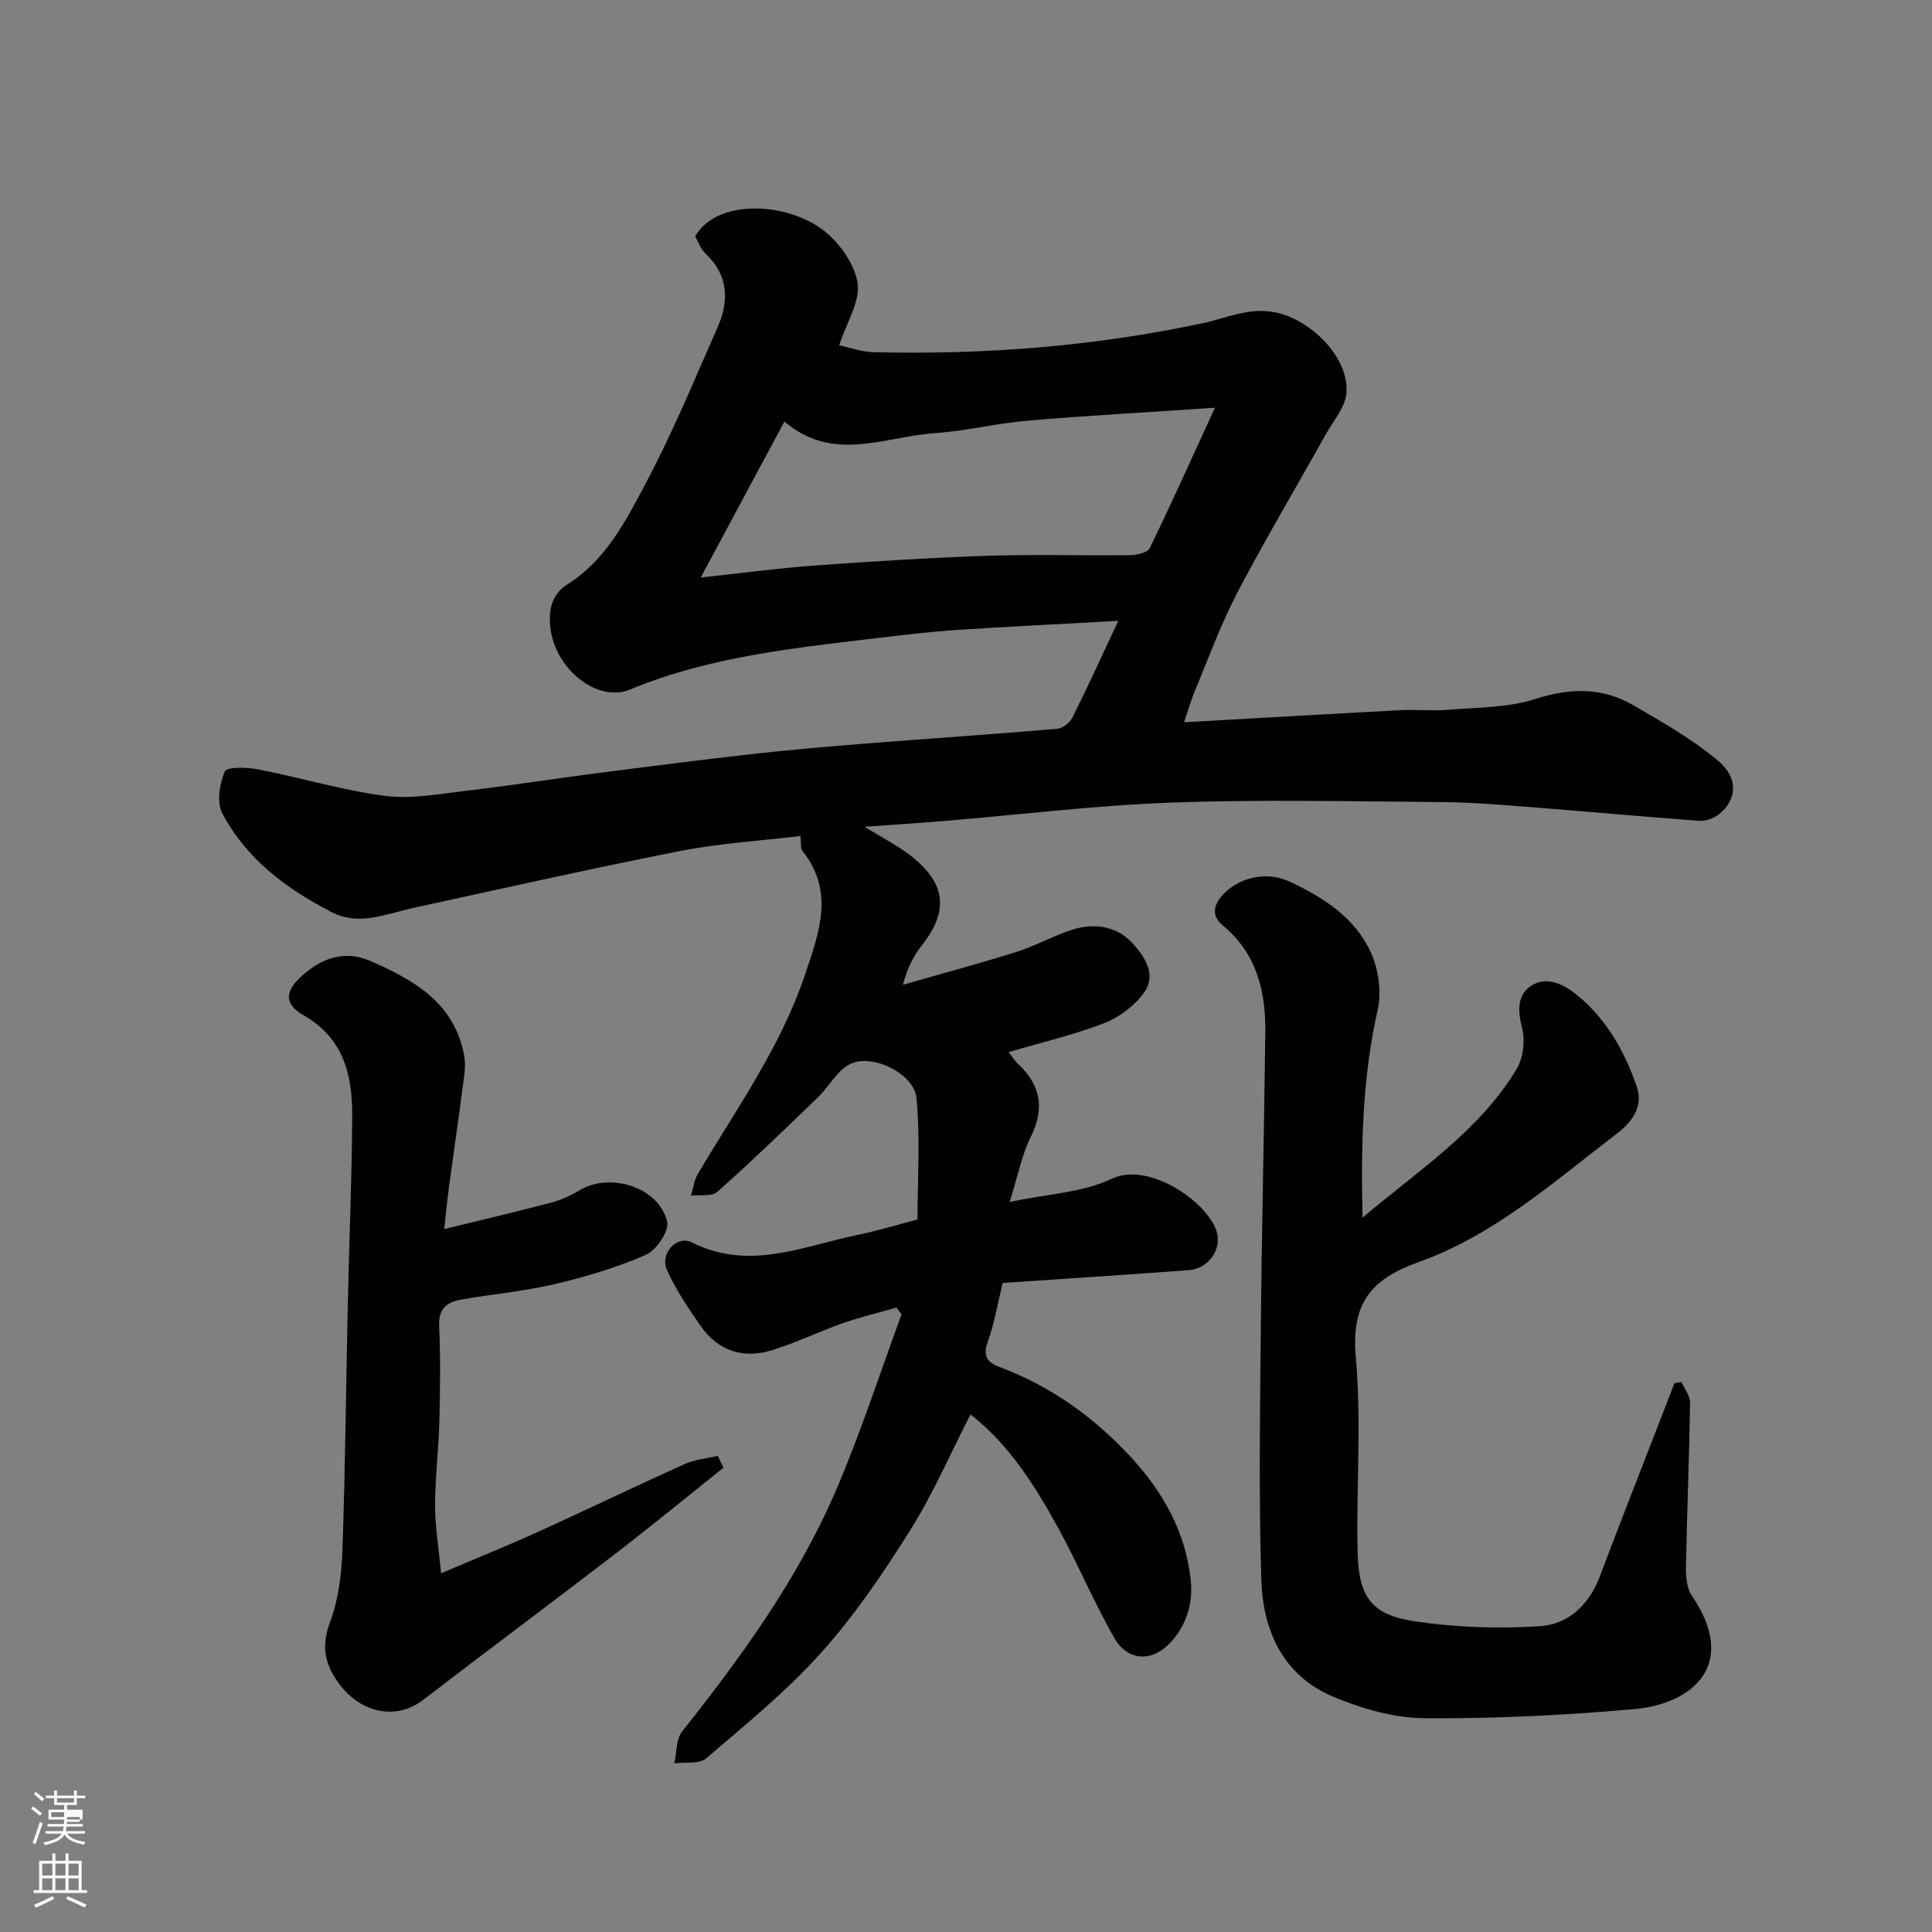 <svg enable-background="new 0 0 400 400" viewBox="0 0 400 400" xmlns="http://www.w3.org/2000/svg"><rect x="0" y="0" width="400" height="400" fill="#808080" stroke="none"/><path d="m6.44 374.46.42-.45c.65.47 1.27.95 1.85 1.44l-.45.49c-.65-.56-1.25-1.06-1.82-1.48m.93 7.33-.63-.26c.55-1.36 1.05-2.8 1.52-4.33.19.1.38.19.59.27-.46 1.29-.95 2.73-1.48 4.32m-.38-10.38.44-.42c.43.34 1.01.82 1.74 1.44l-.49.49c-.53-.51-1.09-1.01-1.69-1.51m2.5.35h1.72v-1.04h.59v1.04h3.52v-1.04h.59v1.04h1.75v.53h-1.75v1.42h-2.03v.97h3.22v2.03h-3.24c0 .35-.01.66-.03.93h3.32v.53h-3.37c-.03.27-.08.58-.15.94h3.96v.53h-3.71c.67.92 1.93 1.48 3.79 1.68-.13.24-.23.44-.29.59-2.13-.38-3.48-1.08-4.04-2.12-.43.97-1.77 1.72-4.03 2.23-.09-.19-.2-.37-.33-.55 2.1-.42 3.37-1.03 3.81-1.83h-3.36v-.53h3.58c.08-.29.13-.61.16-.94h-3.33v-.53h3.39c.02-.27.04-.58.04-.93h-3.23v-2.03h3.25v-.97h-2.07v-1.42h-1.73zm1.12 3.44v1h2.65c.01-.3.02-.44.01-.4v-.25-.35zm1.19-2h3.52v-.91h-3.52zm4.71 3h-2.63v.59c0 .15-.01.28-.01.4h2.64v-1.99z" fill="#fbfcfa"/><path d="m13.56 383.74h.63v1.52h2.72v6.07h1.13v.6h-11.06v-.6h1.13v-6.07h2.73v-1.52h.63v1.52h2.1v-1.52zm-2.69 8.83.38.56c-1.24.63-2.53 1.25-3.85 1.85-.1-.21-.21-.42-.34-.63 1.36-.55 2.63-1.15 3.81-1.78m-2.13-4.27h2.1v-2.45h-2.1zm0 3.04h2.1v-2.46h-2.1zm2.72-3.04h2.1v-2.45h-2.1zm0 3.04h2.1v-2.46h-2.1zm6.07 3.6c-1.41-.71-2.7-1.3-3.86-1.78l.35-.56c1.45.62 2.75 1.19 3.88 1.72zm-1.25-9.09h-2.1v2.45h2.1zm-2.09 5.49h2.1v-2.46h-2.1z" fill="#fbfcfa"/><g fill="#010101"><path d="m245.15 149.54c15.4-.87 30.08-1.73 44.77-2.5 3.32-.17 6.68.19 9.99-.09 6.03-.51 12.33-.42 17.98-2.24 7.25-2.33 13.88-2.41 20.32 1.33 6.03 3.49 12.17 7.01 17.49 11.45 4.34 3.62 3.91 8.23.1 11.16-1.06.81-2.69 1.38-4.01 1.29-11.64-.85-23.27-1.94-34.91-2.84-6.09-.47-12.2-.99-18.3-1.04-18.66-.13-37.34-.56-55.98.11-15.76.56-31.47 2.51-47.21 3.81-5.24.43-10.48.77-16.39 1.2 3.58 2.22 6.85 3.86 9.66 6.07 7.25 5.71 7.77 11.4 2.21 18.46-1.69 2.15-2.99 4.6-3.93 8.18 7.89-2.27 15.83-4.39 23.66-6.86 4.02-1.27 7.75-3.45 11.78-4.66 4.33-1.3 8.86-.55 11.93 2.75 2.54 2.73 5.32 6.61 2.51 10.45-1.97 2.69-5.11 5.06-8.23 6.27-6.29 2.43-12.92 3.97-19.78 5.99.7.88 1.19 1.71 1.87 2.34 4.74 4.39 5.71 9.22 2.73 15.2-1.83 3.69-2.62 7.9-4.38 13.49 8.04-1.71 15.2-1.96 21.11-4.8 7.6-3.66 19.75 4.68 21.72 10.82 1.21 3.76-1.65 7.79-5.73 8.09-12.79.96-25.6 1.77-38.54 2.65-1.08 4.41-1.72 8.44-3.09 12.2-1.08 2.96-.08 4.25 2.43 5.19 10.5 3.93 19.35 10.25 26.97 18.41 6.87 7.36 11.65 15.85 12.65 25.92.46 4.67-.96 9.39-4.43 12.96-3.71 3.82-8.67 3.6-11.4-1.16-4.3-7.48-7.61-15.53-11.79-23.08-4.75-8.59-9.96-16.92-17.99-23.22-4.22 8.22-7.78 16.47-12.5 23.99-5.55 8.83-11.47 17.59-18.41 25.32-7.18 8.01-15.65 14.9-23.86 21.92-1.43 1.22-4.34.71-6.56 1.01.51-2.23.34-4.98 1.62-6.6 12.43-15.67 24.15-31.83 32.02-50.31 5.02-11.78 8.98-24.01 13.41-36.05-.35-.47-.7-.93-1.05-1.4-3.73 1.07-7.52 1.97-11.17 3.25-4.91 1.73-9.63 4.04-14.59 5.57-5.97 1.85-11.19.18-14.81-5.05-2.57-3.71-5.17-7.51-6.97-11.62-1.48-3.38 2.08-7.21 5.19-5.64 11.88 5.99 23.04.75 34.4-1.58 3.97-.81 7.87-2.01 12.3-3.17 0-8.27.59-16.79-.22-25.18-.48-4.99-9.08-9.23-13.66-7.04-2.73 1.3-4.41 4.69-6.75 6.94-6.85 6.61-13.7 13.23-20.81 19.56-1.15 1.02-3.61.57-5.46.8.46-1.51.63-3.18 1.41-4.49 7.96-13.46 17.15-26.23 22.2-41.28 2.9-8.64 6.18-17.14-.49-25.57-.51-.65-.3-1.87-.47-3.14-8.41 1.02-16.75 1.51-24.87 3.11-18.53 3.65-36.96 7.8-55.41 11.82-5.55 1.21-11.07 3.76-16.74.85-9.35-4.8-17.67-11-22.66-20.46-1.2-2.28-.57-6.12.51-8.69.41-.97 4.6-.87 6.91-.42 8.77 1.71 17.39 4.32 26.22 5.48 5.44.72 11.17-.38 16.73-1.03 9.26-1.09 18.47-2.53 27.72-3.73 10.56-1.36 21.12-2.71 31.69-3.9 7.51-.85 15.05-1.5 22.59-2.1 13.46-1.07 26.93-1.97 40.39-3.11 1.16-.1 2.69-1.22 3.22-2.29 3.13-6.24 6.01-12.59 9.52-20.07-11.73.65-22.54 1.17-33.35 1.88-5.24.34-10.46.96-15.67 1.58-17.65 2.12-35.39 3.84-52.07 10.76-6.7 2.78-15.46-4.14-16.48-12.73-.44-3.71.23-6.97 3.58-9.09 8.01-5.07 12.13-13.29 16.29-21.14 5.49-10.35 9.97-21.25 14.72-31.99 2.43-5.52 2.3-10.79-2.48-15.31-1.01-.95-1.5-2.45-2.15-3.56 4.37-7.63 18.13-7.17 25.94-1.71 3.56 2.48 6.95 7.1 7.67 11.22.67 3.87-2.28 8.36-3.79 13.04 2.16.45 4.64 1.37 7.15 1.43 22.96.55 45.75-1.21 68.22-6.03 5.18-1.11 9.87-3.5 15.62-2.06 7.04 1.76 14.59 9.33 14.03 16.54-.23 2.94-2.69 5.73-4.25 8.53-6.12 10.94-12.53 21.72-18.34 32.82-3.46 6.62-6.01 13.71-8.91 20.62-.7 1.75-1.22 3.58-2.11 6.2zm6.39-65.12c-13.95.94-26.31 1.61-38.64 2.66-6.5.55-12.93 2.16-19.43 2.61-10.34.7-20.99 6.2-31.07-2.42-5.79 10.79-11.22 20.92-17.32 32.3 8.82-.95 16.28-1.96 23.78-2.5 11.85-.85 23.72-1.6 35.59-2 9.82-.32 19.65-.01 29.48-.13 1.41-.02 3.64-.49 4.1-1.43 4.49-9.22 8.68-18.57 13.51-29.09z"/><path d="m348.12 286.12c.63 1.43 1.81 2.87 1.79 4.29-.17 11.27-.64 22.53-.84 33.79-.04 2.06.11 4.55 1.19 6.14 9.85 14.43-.02 22.45-11.8 23.5-14.47 1.3-29.04 2.01-43.56 1.9-6.33-.05-12.96-1.98-18.87-4.46-10.33-4.33-14.55-13.61-14.88-24.09-.55-17.15-.28-34.33-.12-51.49.19-20.6.69-41.2.94-61.8.11-8.58-1.74-16.47-8.82-22.32-2.29-1.89-2.03-4.06-.03-6.26 3.23-3.56 8.95-5.08 13.79-2.83 7.07 3.28 13.73 7.53 16.98 14.88 1.54 3.47 2.17 8.06 1.34 11.72-3.15 13.95-3.48 27.98-3.13 43 11.73-9.9 24.15-17.91 31.88-30.72 1.39-2.3 1.82-5.92 1.15-8.54-.86-3.33-1.03-6.43 1.43-8.41 3.02-2.42 6.69-.95 9.38 1.14 6.39 4.98 10.33 11.84 12.92 19.37 1.43 4.15-.88 7.31-4.12 9.79-12.99 9.92-25.43 21.03-40.98 26.56-10.37 3.69-14.03 8.92-13.04 19.93 1.18 13.26.06 26.72.36 40.08.21 9.43 2.89 13.08 12.01 14.42 8.46 1.24 17.19 1.52 25.72.98 5.9-.37 10.21-4.45 12.43-10.35 4.48-11.87 9.13-23.67 13.72-35.51.58-1.49 1.15-2.98 1.73-4.47.48-.05.96-.14 1.43-.24z"/><path d="m91.97 254.47c7.99-1.96 15.09-3.62 22.15-5.48 2.02-.53 4.02-1.43 5.81-2.52 6.37-3.89 16.55-.67 18.2 6.51.44 1.92-2.27 5.89-4.44 6.83-6.06 2.64-12.5 4.56-18.96 6.08-6.34 1.49-12.89 2.04-19.31 3.19-2.78.5-4.65 1.81-4.5 5.34.29 6.65.21 13.33.04 19.99-.15 5.77-.88 11.53-.88 17.3 0 4.38.74 8.76 1.24 14.02 7.09-3.02 13.69-5.68 20.17-8.62 10.11-4.58 20.11-9.42 30.23-13.98 2.12-.96 4.59-1.16 6.89-1.71.39.82.78 1.64 1.17 2.46-7.58 6.04-15.07 12.19-22.75 18.1-13.09 10.06-26.35 19.91-39.44 29.98-5.43 4.18-12.73 2.87-17.36-3.32-2.95-3.95-3.79-7.74-1.92-12.73 1.74-4.63 2.4-9.85 2.58-14.84.6-16.92.74-33.86 1.11-50.78.29-13.1.85-26.19.92-39.29.04-8.39-1.74-16.04-10.04-20.78-4.12-2.35-3.97-4.99-.25-8.29 4.04-3.59 8.74-5.26 14-2.99 9.06 3.92 17.44 8.71 19.47 19.57.42 2.24-.07 4.7-.37 7.02-.85 6.63-1.84 13.25-2.73 19.87-.36 2.69-.62 5.4-1.03 9.07z"/></g></svg>